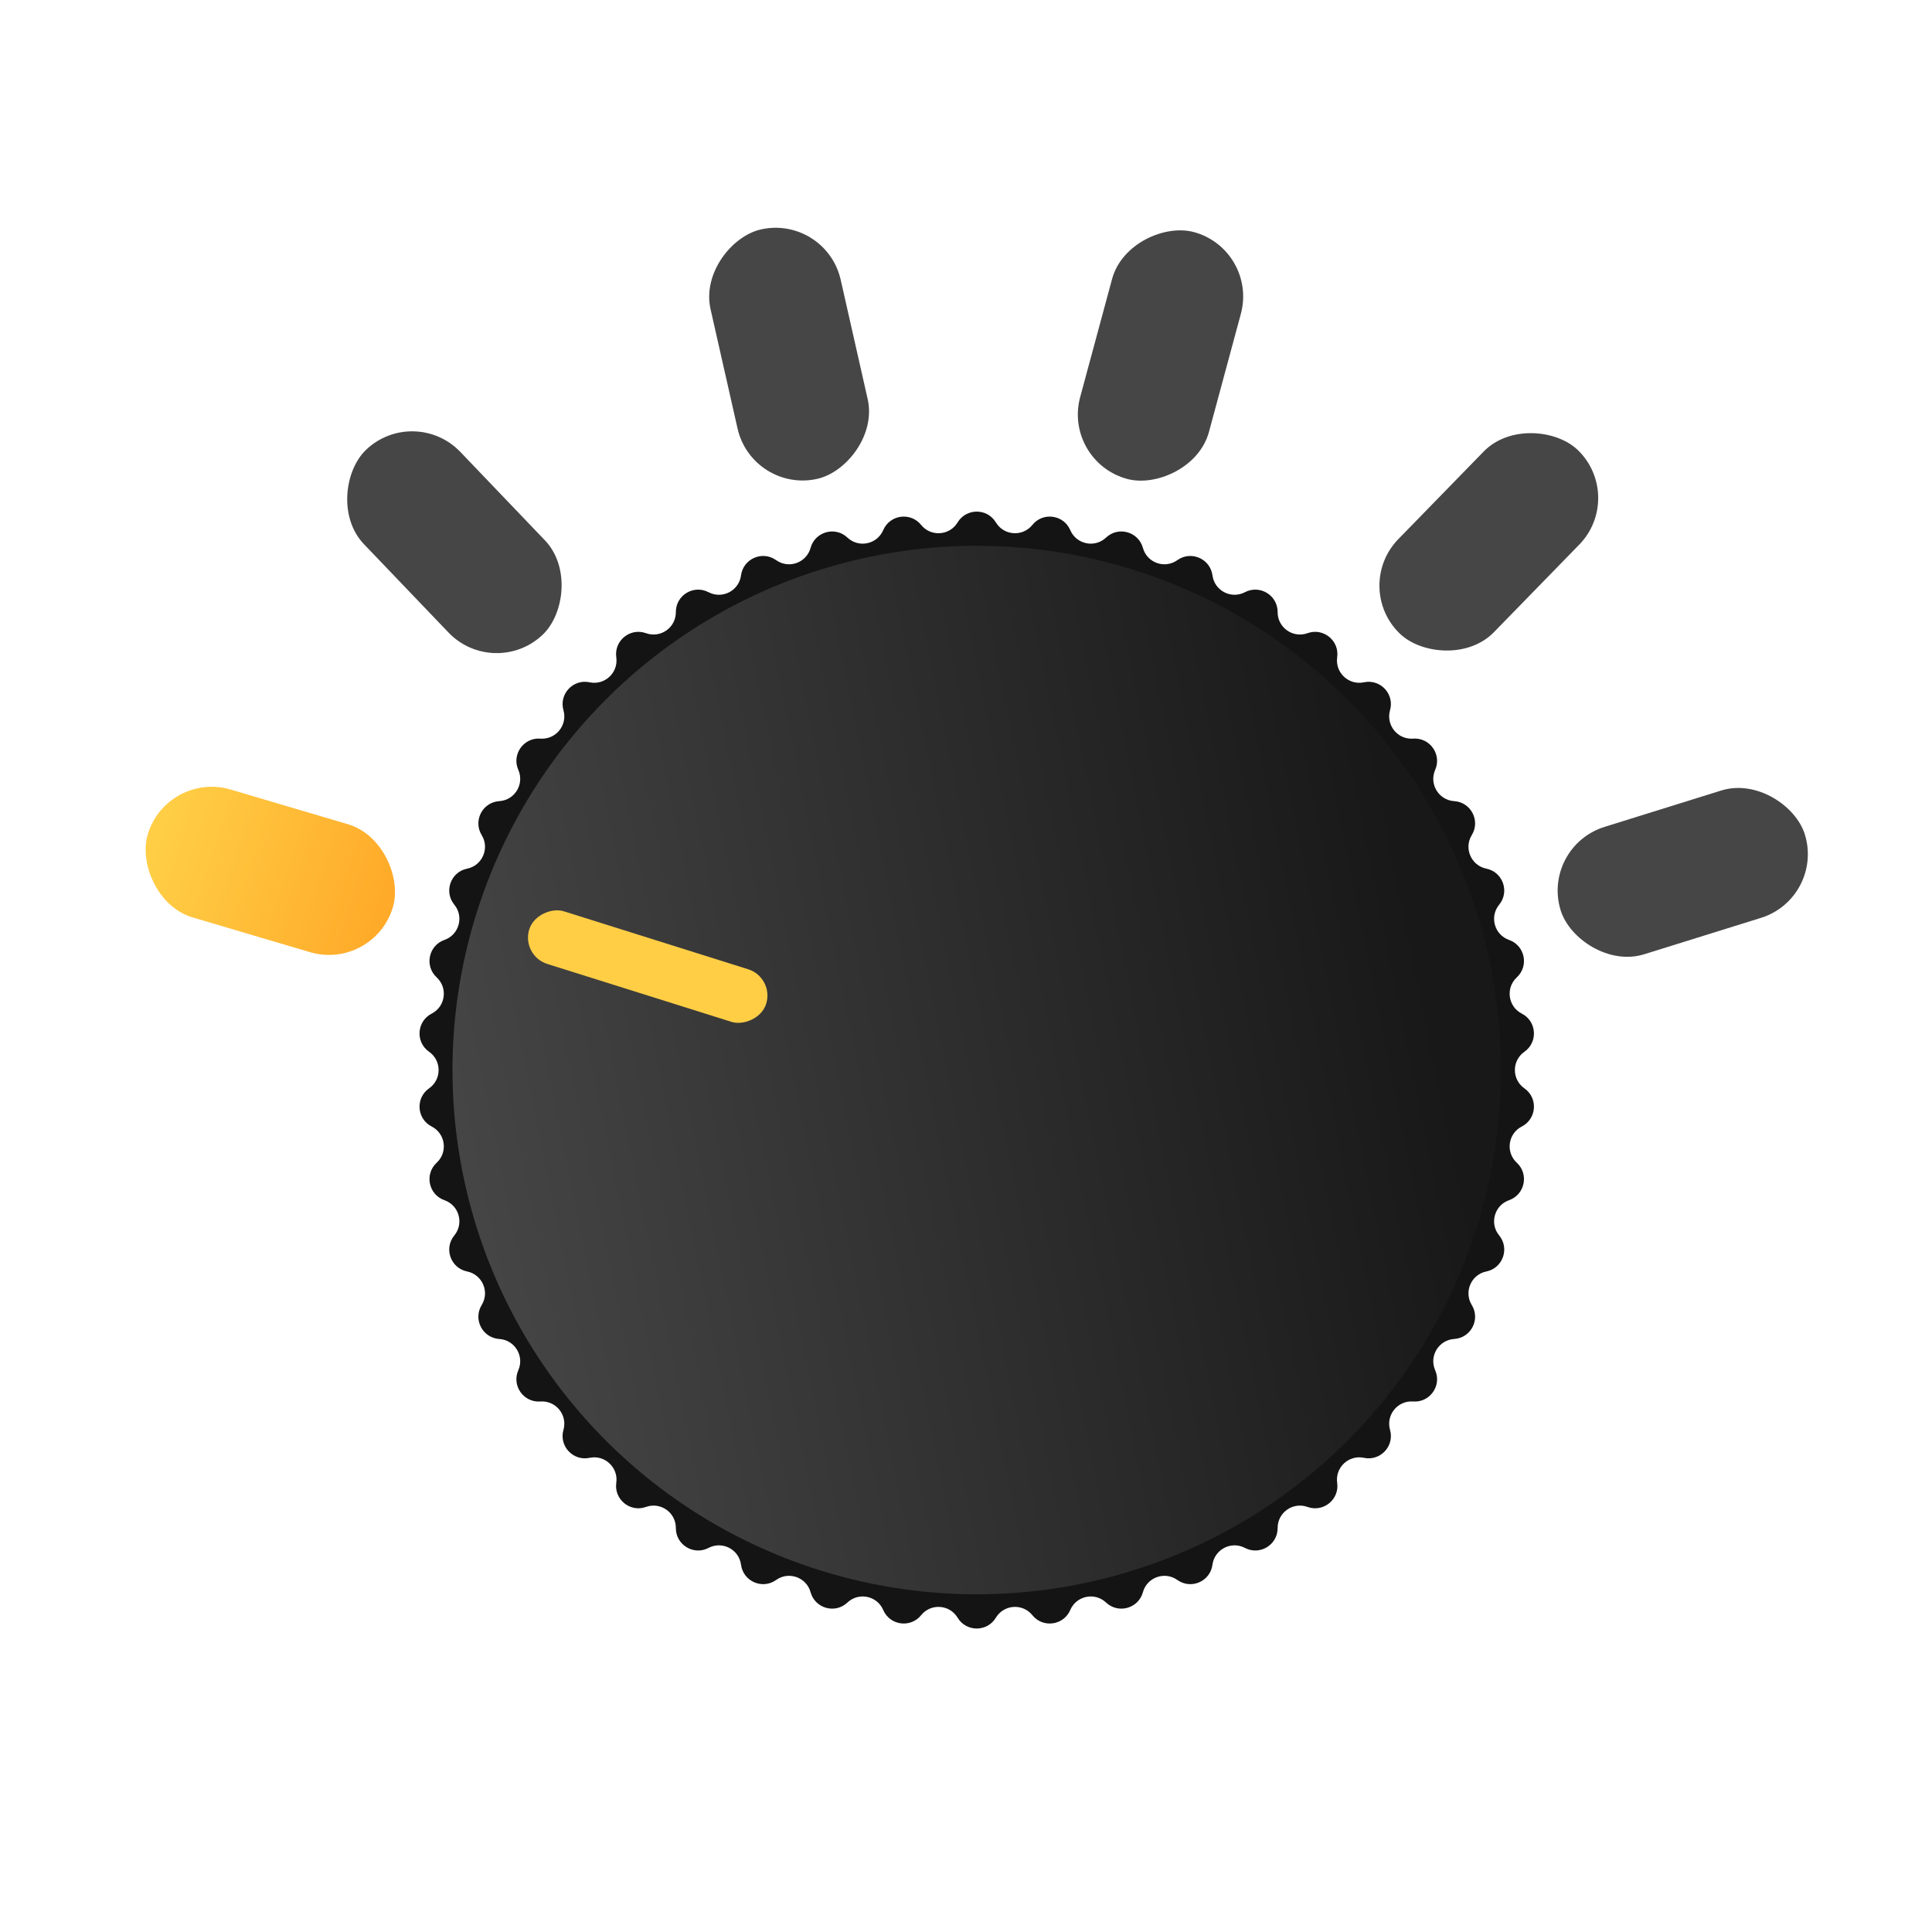<?xml version="1.0" encoding="UTF-8"?> <svg xmlns="http://www.w3.org/2000/svg" width="90" height="90" viewBox="0 0 90 90" fill="none"> <path d="M44.609 24.336C45.014 23.665 45.987 23.665 46.391 24.336V24.336C46.764 24.955 47.638 25.015 48.092 24.453V24.453C48.583 23.842 49.548 23.975 49.857 24.695V24.695C50.141 25.359 51 25.538 51.525 25.042V25.042C52.096 24.504 53.033 24.767 53.241 25.523V25.523C53.432 26.219 54.259 26.513 54.847 26.093V26.093C55.485 25.638 56.378 26.026 56.481 26.803V26.803C56.576 27.52 57.355 27.923 57.994 27.587V27.587C58.688 27.224 59.52 27.729 59.517 28.513V28.513C59.513 29.236 60.23 29.741 60.909 29.496V29.496C61.646 29.23 62.402 29.845 62.291 30.62V30.62C62.189 31.336 62.83 31.934 63.537 31.784V31.784C64.303 31.621 64.968 32.332 64.753 33.086V33.086C64.555 33.781 65.108 34.461 65.828 34.408V34.408C66.61 34.351 67.172 35.146 66.856 35.864V35.864C66.565 36.525 67.02 37.274 67.741 37.32V37.32C68.524 37.37 68.972 38.234 68.561 38.902V38.902C68.183 39.517 68.532 40.321 69.24 40.465V40.465C70.008 40.621 70.334 41.538 69.837 42.144V42.144C69.378 42.702 69.615 43.546 70.297 43.785V43.785C71.036 44.044 71.234 44.997 70.659 45.529V45.529C70.129 46.02 70.248 46.889 70.891 47.218V47.218C71.589 47.575 71.655 48.546 71.013 48.995V48.995C70.421 49.409 70.421 50.286 71.013 50.7V50.7C71.655 51.149 71.589 52.12 70.891 52.477V52.477C70.248 52.806 70.129 53.675 70.659 54.166V54.166C71.234 54.698 71.036 55.651 70.297 55.91V55.91C69.615 56.149 69.378 56.993 69.837 57.551V57.551C70.334 58.157 70.008 59.074 69.24 59.23V59.23C68.532 59.374 68.183 60.178 68.561 60.793V60.793C68.972 61.461 68.524 62.325 67.741 62.375V62.375C67.02 62.421 66.565 63.17 66.856 63.831V63.831C67.172 64.549 66.61 65.344 65.828 65.287V65.287C65.108 65.234 64.555 65.914 64.753 66.609V66.609C64.968 67.363 64.303 68.074 63.537 67.911V67.911C62.83 67.761 62.189 68.359 62.291 69.075V69.075C62.402 69.85 61.646 70.465 60.909 70.199V70.199C60.23 69.954 59.513 70.459 59.517 71.182V71.182C59.52 71.966 58.688 72.472 57.994 72.108V72.108C57.355 71.772 56.576 72.175 56.481 72.892V72.892C56.378 73.669 55.485 74.057 54.847 73.602V73.602C54.259 73.182 53.432 73.476 53.241 74.172V74.172C53.033 74.928 52.096 75.191 51.525 74.653V74.653C51 74.157 50.141 74.336 49.857 75V75C49.548 75.72 48.583 75.853 48.092 75.242V75.242C47.638 74.68 46.764 74.74 46.391 75.359V75.359C45.987 76.03 45.014 76.03 44.609 75.359V75.359C44.237 74.74 43.362 74.68 42.909 75.242V75.242C42.417 75.853 41.453 75.72 41.144 75V75C40.859 74.336 40.001 74.157 39.475 74.653V74.653C38.905 75.191 37.968 74.928 37.76 74.172V74.172C37.568 73.476 36.742 73.182 36.154 73.602V73.602C35.516 74.057 34.623 73.669 34.52 72.892V72.892C34.425 72.175 33.646 71.772 33.006 72.108V72.108C32.312 72.472 31.48 71.966 31.484 71.182V71.182C31.488 70.459 30.771 69.954 30.092 70.199V70.199C29.354 70.465 28.599 69.85 28.709 69.075V69.075C28.811 68.359 28.171 67.761 27.464 67.911V67.911C26.697 68.074 26.033 67.363 26.248 66.609V66.609C26.446 65.914 25.893 65.234 25.172 65.287V65.287C24.39 65.344 23.829 64.549 24.145 63.831V63.831C24.436 63.17 23.98 62.421 23.259 62.375V62.375C22.477 62.325 22.029 61.461 22.439 60.793V60.793C22.818 60.178 22.468 59.374 21.761 59.23V59.23C20.992 59.074 20.666 58.157 21.164 57.551V57.551C21.622 56.993 21.386 56.149 20.704 55.91V55.91C19.964 55.651 19.766 54.698 20.341 54.166V54.166C20.872 53.675 20.753 52.806 20.109 52.477V52.477C19.412 52.12 19.345 51.149 19.988 50.7V50.7C20.58 50.286 20.58 49.409 19.988 48.995V48.995C19.345 48.546 19.412 47.575 20.109 47.218V47.218C20.753 46.889 20.872 46.02 20.341 45.529V45.529C19.766 44.997 19.964 44.044 20.704 43.785V43.785C21.386 43.546 21.622 42.702 21.164 42.144V42.144C20.666 41.538 20.992 40.621 21.761 40.465V40.465C22.468 40.321 22.818 39.517 22.439 38.902V38.902C22.029 38.234 22.477 37.37 23.259 37.32V37.32C23.98 37.274 24.436 36.525 24.145 35.864V35.864C23.829 35.146 24.39 34.351 25.172 34.408V34.408C25.893 34.461 26.446 33.781 26.248 33.086V33.086C26.033 32.332 26.697 31.621 27.464 31.784V31.784C28.171 31.934 28.811 31.336 28.709 30.62V30.62C28.599 29.845 29.354 29.23 30.092 29.496V29.496C30.771 29.741 31.488 29.236 31.484 28.513V28.513C31.48 27.729 32.312 27.224 33.006 27.587V27.587C33.646 27.923 34.425 27.52 34.52 26.803V26.803C34.623 26.026 35.516 25.638 36.154 26.093V26.093C36.742 26.513 37.568 26.219 37.76 25.523V25.523C37.968 24.767 38.905 24.504 39.475 25.042V25.042C40.001 25.538 40.859 25.359 41.144 24.695V24.695C41.453 23.975 42.417 23.842 42.909 24.453V24.453C43.362 25.015 44.237 24.955 44.609 24.336V24.336Z" fill="#141414"></path> <rect x="7.763" y="35.898" width="11.912" height="6.215" rx="3.108" transform="rotate(16.483 7.763 35.898)" fill="url(#paint0_linear_101_68)"></rect> <rect x="19.296" y="18.807" width="11.912" height="6.215" rx="3.108" transform="rotate(46.264 19.296 18.807)" fill="#464646"></rect> <rect x="38.477" y="10.002" width="11.912" height="6.215" rx="3.108" transform="rotate(77.256 38.477 10.002)" fill="#464646"></rect> <rect x="58.614" y="11.621" width="11.912" height="6.215" rx="3.108" transform="rotate(105.117 58.614 11.621)" fill="#464646"></rect> <rect x="75.737" y="23.144" width="11.912" height="6.215" rx="3.108" transform="rotate(134.258 75.737 23.144)" fill="#464646"></rect> <rect x="85" y="41.833" width="11.912" height="6.215" rx="3.108" transform="rotate(162.689 85 41.833)" fill="#464646"></rect> <circle cx="45.5" cy="49.847" r="24.421" transform="rotate(-72.543 45.5 49.847)" fill="url(#paint1_linear_101_68)"></circle> <rect x="24.27" y="44.519" width="2.571" height="11.568" rx="1.285" transform="rotate(-72.543 24.27 44.519)" fill="#FFCE45"></rect> <defs> <linearGradient id="paint0_linear_101_68" x1="8.269" y1="39.26" x2="19.406" y2="39.475" gradientUnits="userSpaceOnUse"> <stop stop-color="#FFCE45"></stop> <stop offset="1" stop-color="#FFAA29"></stop> </linearGradient> <linearGradient id="paint1_linear_101_68" x1="33.555" y1="28.877" x2="56.384" y2="70.287" gradientUnits="userSpaceOnUse"> <stop stop-color="#454545"></stop> <stop offset="0.963" stop-color="#181818"></stop> </linearGradient> </defs> </svg> 